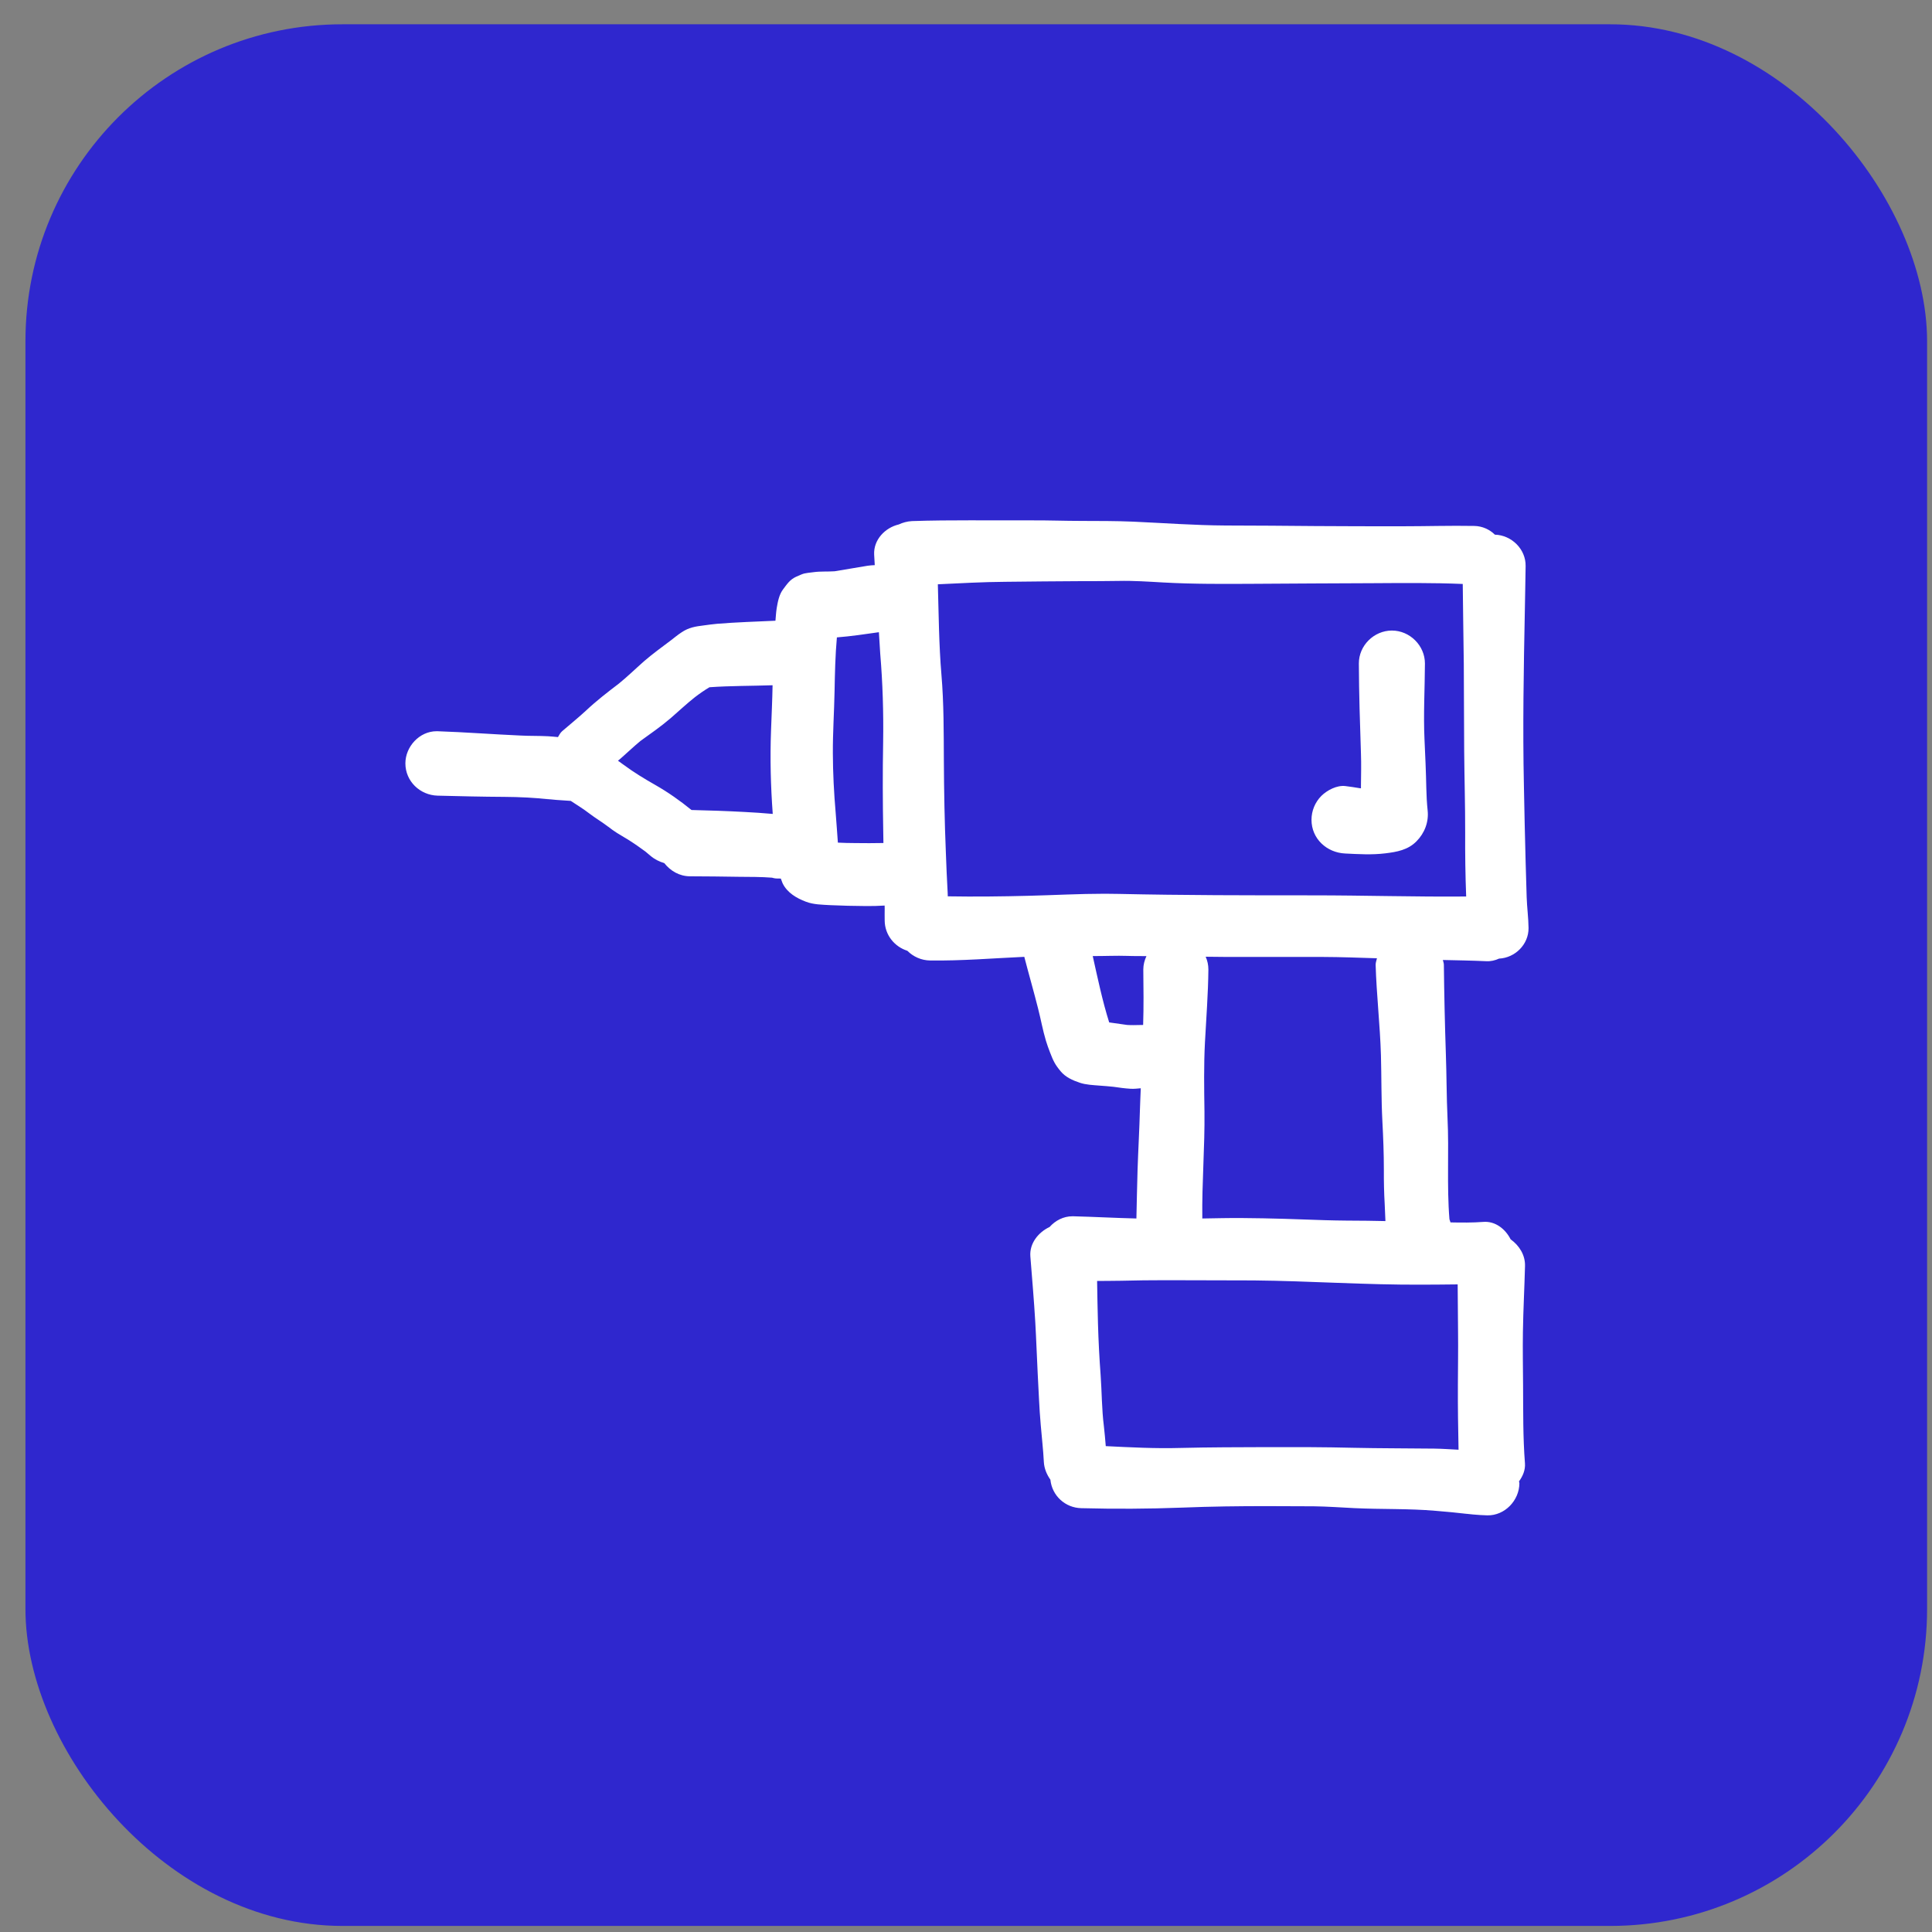 <?xml version="1.0" encoding="UTF-8"?> <svg xmlns="http://www.w3.org/2000/svg" width="35" height="35" viewBox="0 0 35 35" fill="none"><rect x="0" y="0" width="35" height="35" fill="#808080" stroke="none"/><rect x="0.461" y="0.44" width="34.45" height="34.45" rx="5.742" fill="#2F27CE"></rect><path d="M27.366 22.451C27.272 22.264 27.087 22.118 26.871 22.136C26.674 22.151 26.476 22.149 26.277 22.145C26.271 22.125 26.265 22.105 26.258 22.087C26.208 21.476 26.253 20.86 26.223 20.25C26.205 19.864 26.207 19.476 26.193 19.09C26.175 18.553 26.163 18.016 26.157 17.477C26.157 17.447 26.144 17.42 26.139 17.391C26.4 17.397 26.662 17.401 26.922 17.413C27.005 17.418 27.085 17.399 27.157 17.366C27.447 17.352 27.694 17.109 27.691 16.812C27.689 16.626 27.663 16.439 27.657 16.252C27.65 16.037 27.644 15.822 27.638 15.607C27.624 15.15 27.617 14.691 27.607 14.232C27.584 13.173 27.603 12.115 27.624 11.056C27.628 10.789 27.635 10.522 27.638 10.254C27.643 9.948 27.383 9.694 27.081 9.686C26.985 9.591 26.853 9.531 26.71 9.528C26.272 9.52 25.835 9.534 25.399 9.534C24.877 9.534 24.352 9.534 23.828 9.53C23.287 9.525 22.746 9.521 22.204 9.52C21.642 9.517 21.084 9.475 20.523 9.45C20.215 9.437 19.904 9.438 19.595 9.437C19.29 9.437 18.985 9.425 18.679 9.427C18.458 9.428 18.239 9.428 18.019 9.427C17.875 9.427 17.731 9.426 17.586 9.426C17.231 9.426 16.875 9.428 16.521 9.44C16.434 9.445 16.355 9.467 16.282 9.501C16.033 9.56 15.824 9.778 15.836 10.045C15.839 10.109 15.844 10.173 15.847 10.238C15.805 10.24 15.763 10.242 15.718 10.249C15.519 10.281 15.32 10.317 15.12 10.349C14.994 10.358 14.866 10.348 14.742 10.365C14.558 10.389 14.585 10.376 14.419 10.45C14.309 10.501 14.257 10.583 14.188 10.674C14.115 10.769 14.091 10.898 14.071 11.015C14.059 11.091 14.055 11.168 14.048 11.245C13.698 11.261 13.346 11.272 12.997 11.3C12.914 11.307 12.832 11.319 12.749 11.33C12.597 11.349 12.477 11.367 12.345 11.457C12.279 11.5 12.218 11.551 12.157 11.598C11.992 11.723 11.823 11.844 11.665 11.981C11.513 12.115 11.367 12.258 11.21 12.385C11.005 12.541 10.803 12.697 10.614 12.875C10.474 13.004 10.328 13.122 10.184 13.246C10.149 13.276 10.131 13.316 10.108 13.353C10.05 13.348 9.991 13.341 9.932 13.338C9.766 13.329 9.599 13.334 9.431 13.325C8.929 13.303 8.429 13.264 7.927 13.247C7.921 13.247 7.914 13.247 7.908 13.247C7.599 13.247 7.344 13.526 7.344 13.829C7.344 14.154 7.609 14.405 7.927 14.414C8.33 14.424 8.733 14.434 9.136 14.436C9.413 14.438 9.695 14.451 9.972 14.483C9.922 14.477 9.871 14.47 9.82 14.463C9.995 14.487 10.166 14.499 10.34 14.509C10.455 14.584 10.571 14.656 10.679 14.739C10.789 14.823 10.909 14.893 11.018 14.977L11.018 14.976C11.07 15.017 11.125 15.057 11.181 15.092C11.258 15.141 11.34 15.185 11.416 15.235C11.511 15.295 11.602 15.361 11.693 15.427C11.723 15.452 11.752 15.477 11.782 15.502C11.859 15.568 11.943 15.609 12.034 15.636C12.145 15.777 12.308 15.874 12.499 15.875C12.792 15.877 13.087 15.878 13.38 15.884C13.582 15.886 13.786 15.884 13.987 15.9C13.994 15.902 14.001 15.904 14.008 15.906C14.054 15.919 14.1 15.914 14.145 15.916C14.159 15.945 14.166 15.978 14.18 16.006C14.263 16.174 14.432 16.272 14.599 16.335C14.738 16.389 14.898 16.389 15.046 16.398C15.152 16.402 15.257 16.406 15.361 16.409C15.582 16.413 15.805 16.42 16.026 16.405C16.026 16.422 16.027 16.438 16.027 16.454C16.027 16.53 16.025 16.604 16.027 16.679C16.03 16.936 16.203 17.15 16.437 17.224C16.544 17.331 16.69 17.398 16.849 17.4C17.419 17.408 17.987 17.36 18.556 17.334C18.637 17.647 18.727 17.957 18.806 18.271C18.856 18.465 18.89 18.661 18.948 18.854C18.971 18.926 18.995 18.999 19.024 19.07C19.082 19.22 19.112 19.284 19.215 19.408C19.303 19.514 19.433 19.572 19.559 19.614C19.673 19.653 19.803 19.657 19.921 19.667C20.003 19.674 20.086 19.678 20.169 19.688C20.273 19.703 20.377 19.718 20.481 19.724C20.544 19.728 20.605 19.72 20.666 19.715C20.662 19.845 20.654 19.973 20.651 20.103C20.641 20.466 20.62 20.831 20.608 21.194C20.598 21.488 20.595 21.781 20.587 22.074C20.207 22.065 19.825 22.044 19.443 22.034C19.438 22.034 19.433 22.034 19.428 22.034C19.265 22.034 19.119 22.111 19.014 22.228C18.808 22.325 18.647 22.528 18.666 22.762C18.697 23.159 18.732 23.555 18.755 23.952C18.773 24.262 18.783 24.573 18.799 24.884C18.817 25.194 18.826 25.505 18.854 25.815C18.872 26.038 18.899 26.259 18.91 26.481C18.916 26.603 18.963 26.712 19.029 26.806C19.058 27.095 19.296 27.316 19.589 27.322C20.197 27.338 20.802 27.335 21.411 27.312C21.933 27.291 22.458 27.284 22.98 27.285C23.254 27.287 23.527 27.287 23.801 27.288C24.044 27.291 24.288 27.309 24.533 27.321C25.024 27.345 25.519 27.327 26.009 27.37C26.203 27.385 26.398 27.404 26.59 27.429C26.539 27.422 26.486 27.415 26.435 27.407C26.606 27.431 26.77 27.447 26.942 27.452C27.26 27.46 27.525 27.181 27.525 26.869C27.525 26.857 27.519 26.849 27.518 26.837C27.587 26.741 27.635 26.632 27.626 26.509C27.589 26.038 27.595 25.566 27.592 25.093C27.59 24.771 27.584 24.451 27.589 24.129C27.595 23.731 27.617 23.334 27.627 22.936C27.633 22.736 27.522 22.563 27.366 22.451ZM12.817 12.453C12.815 12.455 12.812 12.456 12.809 12.457C12.811 12.456 12.814 12.455 12.817 12.453ZM13.478 14.709C13.161 14.692 12.844 14.681 12.527 14.674C12.322 14.507 12.104 14.353 11.874 14.222C11.68 14.112 11.483 13.992 11.303 13.859C11.268 13.833 11.231 13.808 11.195 13.781C11.216 13.763 11.238 13.747 11.258 13.728C11.374 13.627 11.484 13.52 11.604 13.422C11.789 13.289 11.976 13.159 12.151 13.009C12.297 12.883 12.436 12.751 12.588 12.631C12.673 12.566 12.76 12.505 12.853 12.45C13.233 12.423 13.616 12.427 13.996 12.414C13.991 12.687 13.978 12.96 13.968 13.234C13.949 13.74 13.962 14.241 13.999 14.745C13.824 14.729 13.65 14.718 13.478 14.709ZM21.829 18.881C21.852 18.44 21.887 18.004 21.891 17.563C21.891 17.482 21.874 17.404 21.842 17.332C21.972 17.332 22.101 17.336 22.231 17.336C22.81 17.336 23.388 17.335 23.966 17.336C24.292 17.337 24.618 17.35 24.945 17.36C24.936 17.4 24.921 17.436 24.921 17.478C24.937 18.025 25.001 18.57 25.017 19.116C25.028 19.514 25.022 19.912 25.043 20.31C25.059 20.608 25.07 20.902 25.07 21.2C25.069 21.405 25.073 21.608 25.085 21.811C25.089 21.912 25.095 22.013 25.098 22.113C25.098 22.116 25.098 22.119 25.098 22.121C24.99 22.119 24.883 22.116 24.776 22.115C24.521 22.113 24.267 22.113 24.012 22.105C23.509 22.087 23.008 22.069 22.505 22.066C22.264 22.064 22.023 22.07 21.781 22.074C21.772 21.427 21.828 20.781 21.82 20.134C21.814 19.717 21.807 19.298 21.829 18.881ZM15.491 15.273C15.387 15.273 15.283 15.27 15.179 15.265C15.164 15.084 15.155 14.903 15.139 14.725C15.108 14.366 15.089 14.005 15.088 13.646C15.086 13.27 15.112 12.896 15.119 12.519C15.125 12.196 15.132 11.87 15.161 11.547C15.416 11.527 15.669 11.489 15.922 11.453C15.932 11.582 15.936 11.711 15.946 11.839C15.991 12.375 16.007 12.906 15.999 13.443C15.989 13.99 15.991 14.536 16.001 15.081C16.002 15.145 16.003 15.208 16.004 15.272C15.834 15.276 15.661 15.275 15.491 15.273ZM17.17 16.238C17.168 16.217 17.169 16.195 17.168 16.174C17.153 15.931 17.145 15.686 17.135 15.442C17.112 14.887 17.102 14.334 17.099 13.779C17.096 13.262 17.099 12.739 17.055 12.223C17.009 11.677 17.006 11.133 16.99 10.585C17.395 10.566 17.801 10.543 18.207 10.54C18.668 10.535 19.131 10.53 19.593 10.528C19.816 10.528 20.04 10.528 20.263 10.524C20.534 10.518 20.805 10.537 21.073 10.552C21.625 10.583 22.177 10.579 22.729 10.576C23.441 10.572 24.152 10.567 24.865 10.565C25.409 10.562 25.955 10.556 26.499 10.579C26.503 11.061 26.513 11.543 26.518 12.024C26.522 12.551 26.521 13.079 26.525 13.604C26.529 14.097 26.544 14.588 26.543 15.082C26.541 15.467 26.546 15.854 26.561 16.241C25.634 16.249 24.709 16.22 23.784 16.22C22.612 16.22 21.439 16.22 20.267 16.194C20.183 16.192 20.099 16.191 20.015 16.191C19.554 16.191 19.093 16.217 18.633 16.228C18.145 16.241 17.657 16.246 17.17 16.238ZM20.47 18.576C20.474 18.576 20.479 18.577 20.483 18.578C20.5 18.58 20.518 18.583 20.534 18.585C20.512 18.581 20.491 18.578 20.47 18.576ZM20.419 18.568C20.311 18.553 20.202 18.537 20.094 18.522C20.101 18.523 20.108 18.524 20.116 18.524C20.108 18.524 20.101 18.522 20.094 18.522C19.97 18.128 19.886 17.723 19.796 17.32C20.008 17.321 20.218 17.31 20.43 17.317C20.543 17.322 20.656 17.318 20.769 17.321C20.734 17.396 20.712 17.477 20.712 17.563C20.716 17.899 20.72 18.233 20.709 18.568C20.69 18.569 20.671 18.569 20.652 18.569C20.574 18.571 20.497 18.573 20.419 18.568ZM25.986 26.243C25.495 26.237 25.003 26.239 24.513 26.228C23.994 26.215 23.479 26.215 22.961 26.216C22.435 26.218 21.907 26.218 21.382 26.231C20.933 26.244 20.481 26.22 20.032 26.198C20.021 26.078 20.013 25.958 19.998 25.838C19.959 25.53 19.961 25.221 19.939 24.913C19.916 24.605 19.9 24.293 19.891 23.983C19.883 23.724 19.88 23.465 19.875 23.206C20.021 23.204 20.167 23.205 20.312 23.202C20.58 23.196 20.849 23.191 21.119 23.192C21.65 23.196 22.181 23.192 22.712 23.196C23.732 23.206 24.75 23.279 25.77 23.273C25.983 23.273 26.194 23.27 26.407 23.268C26.408 23.555 26.411 23.842 26.414 24.129C26.418 24.451 26.412 24.771 26.411 25.093C26.409 25.484 26.415 25.873 26.423 26.263C26.277 26.256 26.133 26.245 25.986 26.243ZM23.759 14.851C23.759 14.69 23.823 14.534 23.937 14.419C24.041 14.316 24.217 14.223 24.37 14.24C24.459 14.25 24.546 14.265 24.634 14.279C24.641 14.28 24.648 14.28 24.655 14.281C24.655 14.265 24.655 14.249 24.655 14.234C24.657 14.04 24.662 13.845 24.655 13.653C24.637 13.109 24.619 12.566 24.617 12.021C24.615 11.695 24.891 11.423 25.216 11.423C25.54 11.423 25.815 11.696 25.814 12.021C25.812 12.477 25.785 12.936 25.806 13.392C25.82 13.688 25.833 13.983 25.839 14.281C25.842 14.414 25.849 14.548 25.863 14.681C25.886 14.89 25.808 15.093 25.661 15.241C25.507 15.398 25.305 15.434 25.097 15.459C24.854 15.489 24.612 15.474 24.369 15.462C24.037 15.447 23.759 15.196 23.759 14.851Z" fill="white"></path></svg> 